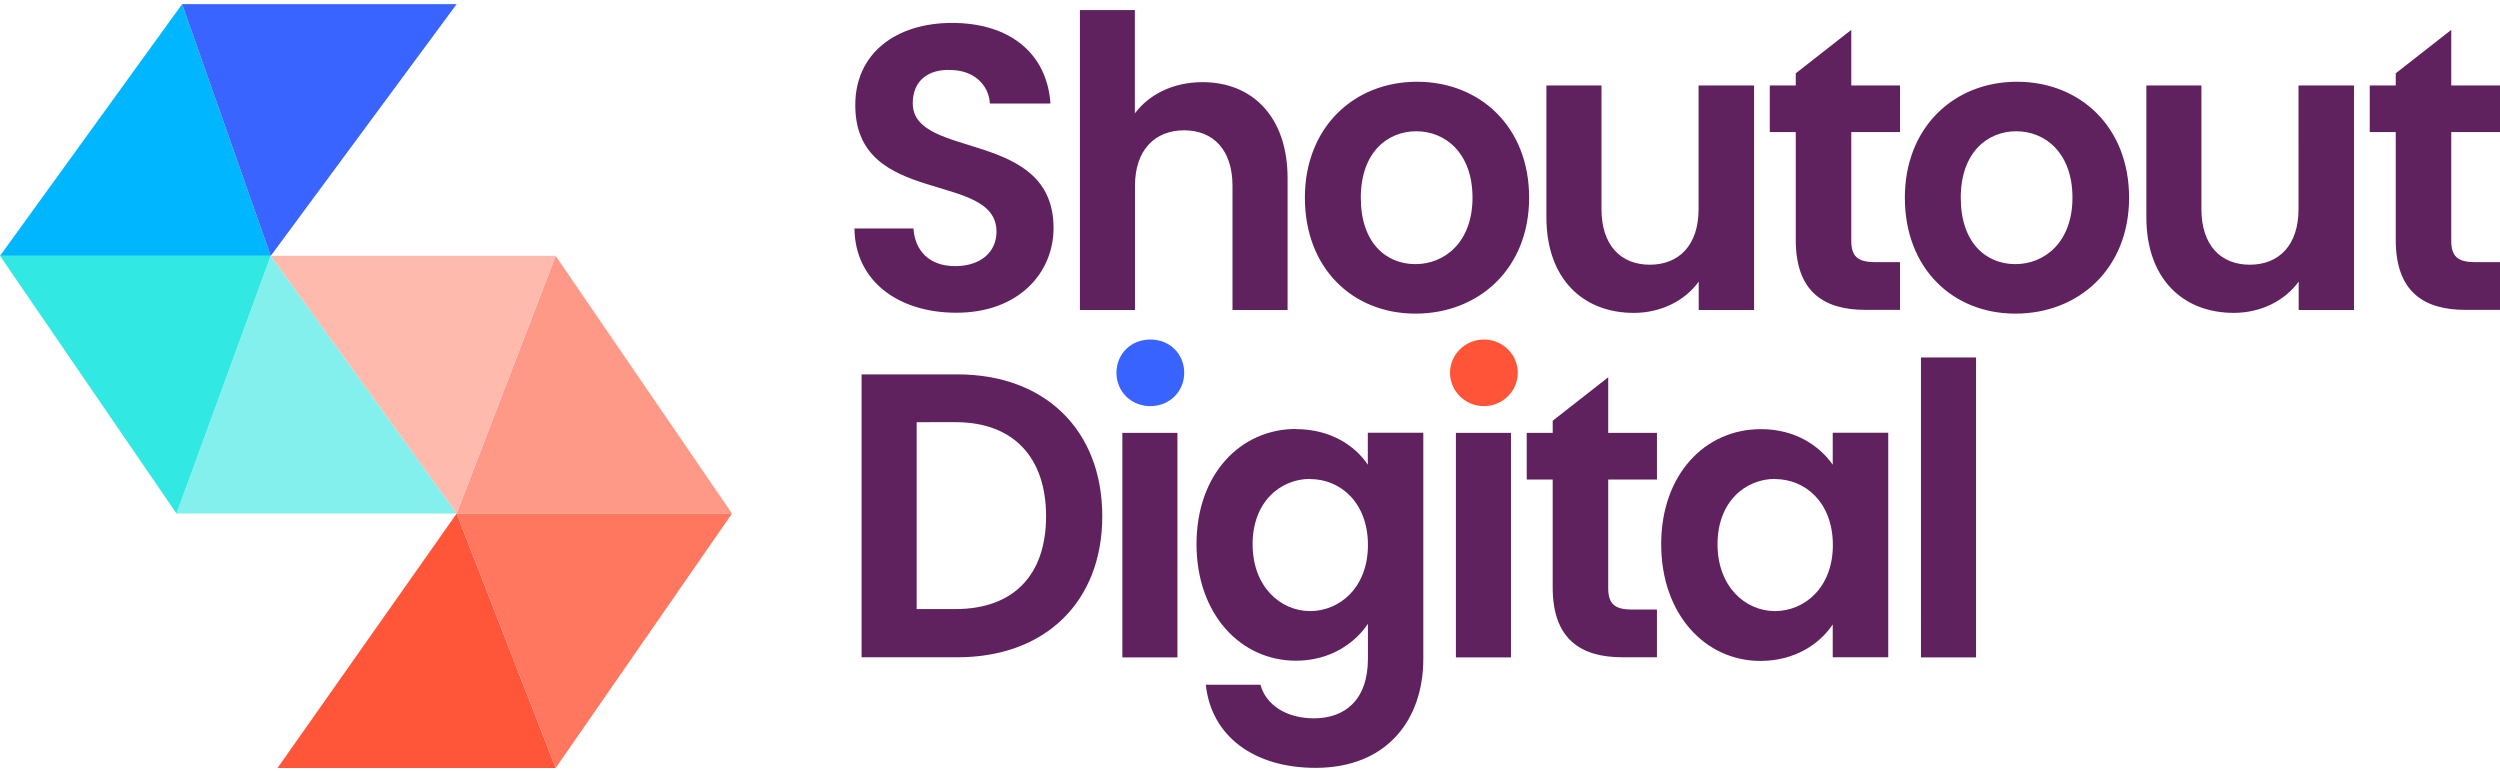 <svg xmlns="http://www.w3.org/2000/svg" width="120" height="37" fill="none" xmlns:v="https://vecta.io/nano"><g clip-path="url(#A)"><path d="M45.902 15.011c-2.738 0-4.856-1.48-4.889-4.044h2.833c.075 1.091.776 1.807 2.003 1.807s1.983-.681 1.983-1.654c0-2.939-6.798-1.167-6.778-6.087 0-2.453 1.929-3.933 4.647-3.933s4.552 1.418 4.721 3.871h-2.907c-.054-.896-.755-1.598-1.889-1.612-1.039-.042-1.814.486-1.814 1.598 0 2.724 6.758 1.209 6.758 5.989 0 2.14-1.66 4.065-4.668 4.065zM51.83.482h2.643v4.962c.681-.917 1.848-1.501 3.251-1.501 2.361 0 4.08 1.633 4.08 4.614v6.323H59.16V8.924c0-1.73-.924-2.669-2.32-2.669s-2.361.931-2.361 2.669v5.955h-2.643V.482h-.007zm16.112 14.572c-3.022 0-5.308-2.182-5.308-5.565s2.361-5.565 5.382-5.565 5.382 2.161 5.382 5.565-2.414 5.565-5.455 5.565zm0-2.376c1.396 0 2.738-1.049 2.738-3.189s-1.302-3.189-2.698-3.189-2.664 1.029-2.664 3.189 1.207 3.189 2.623 3.189zm16.26 2.202h-2.664v-1.362c-.66.917-1.814 1.501-3.116 1.501-2.435 0-4.195-1.633-4.195-4.592V4.103h2.644v5.934c0 1.73.924 2.669 2.32 2.669s2.341-.931 2.341-2.668V4.103h2.664v10.777h.006zm1.996-8.54H84.95V4.103h1.247v-.584l2.664-2.085v2.669h2.34V6.34h-2.34v5.212c0 .723.284 1.029 1.113 1.029h1.227v2.293h-1.659c-2.003 0-3.345-.875-3.345-3.349V6.325v.014zm10.542 8.714c-3.021 0-5.307-2.182-5.307-5.565s2.361-5.565 5.382-5.565 5.381 2.161 5.381 5.565-2.414 5.565-5.456 5.565zm0-2.376c1.396 0 2.738-1.049 2.738-3.189s-1.302-3.189-2.697-3.189-2.665 1.029-2.665 3.189 1.207 3.189 2.623 3.189zM113 14.879h-2.664v-1.362c-.661.917-1.815 1.501-3.116 1.501-2.435 0-4.195-1.633-4.195-4.592V4.103h2.643v5.934c0 1.73.924 2.669 2.321 2.669s2.34-.931 2.34-2.668V4.103h2.664v10.777H113zm1.996-8.54h-1.248V4.103h1.248v-.584l2.664-2.085v2.669H120V6.34h-2.34v5.212c0 .723.282 1.029 1.113 1.029H120v2.293h-1.659c-2.003 0-3.345-.875-3.345-3.349V6.325v.014zM52.909 24.781c0 4.106-2.738 6.768-6.947 6.768h-4.606V17.971h4.606c4.209 0 6.947 2.682 6.947 6.81zm-7.041 4.454c2.778 0 4.344-1.632 4.344-4.454s-1.564-4.517-4.344-4.517H44v8.97h1.868z" fill="#60215f"/><path d="M53.59 17.896c0-.896.681-1.598 1.626-1.598s1.626.702 1.626 1.598-.702 1.598-1.626 1.598-1.626-.702-1.626-1.598z" fill="#3863ff"/><path d="M56.517 20.779h-2.644v10.777h2.644V20.779zm5.685-.181c1.646 0 2.833.778 3.453 1.709v-1.536h2.664v10.854c0 2.918-1.74 5.232-5.173 5.232-2.947 0-5.004-1.514-5.267-3.989h2.623c.263.973 1.247 1.612 2.569 1.612 1.457 0 2.59-.855 2.59-2.863v-1.675c-.62.931-1.814 1.772-3.453 1.772-2.664 0-4.775-2.237-4.775-5.6s2.118-5.524 4.775-5.524l-.007.007.001.001zm.681 2.39c-1.416 0-2.758 1.091-2.758 3.134s1.342 3.21 2.758 3.21 2.778-1.125 2.778-3.168-1.322-3.169-2.778-3.169v-.007z" fill="#60215f"/><path d="M71.227 19.493c.898 0 1.626-.716 1.626-1.598s-.728-1.598-1.626-1.598-1.626.716-1.626 1.598.728 1.598 1.626 1.598z" fill="#ff5438"/><path d="M72.527 20.779h-2.644v10.777h2.644V20.779zm2.003 2.237h-1.247v-2.237h1.247v-.584l2.664-2.085v2.669h2.34v2.237h-2.34v5.212c0 .723.283 1.028 1.112 1.028h1.227v2.293h-1.659c-2.003 0-3.345-.875-3.345-3.349v-5.197l.001.013zm9.988-2.418c1.679 0 2.833.82 3.453 1.709v-1.536h2.665V31.55h-2.665v-1.577c-.62.931-1.814 1.751-3.473 1.751-2.644 0-4.761-2.237-4.761-5.6s2.118-5.524 4.775-5.524h.007zm.681 2.39c-1.416 0-2.758 1.091-2.758 3.134s1.342 3.21 2.758 3.21 2.778-1.125 2.778-3.169-1.322-3.168-2.778-3.168v-.007zm7.007-5.83h2.644v14.398h-2.644V17.159z" fill="#60215f"/><path d="M12.996 12.281H0L8.741.198l4.255 12.084z" fill="#00b7ff"/><path d="M21.919 24.649H8.471l4.526-12.368 8.922 12.368z" fill="#83f0ed"/><path d="M26.673 36.865H13.32l8.599-12.215 4.755 12.215z" fill="#ff5538"/><path d="M35.137 24.649H21.918l4.754-12.368 8.464 12.368h.001z" fill="#ff9987"/><path d="M21.919.198l-8.923 12.084L8.741.198h13.178z" fill="#3964ff"/><path d="M12.996 12.28L8.471 24.649 0 12.28h12.996z" fill="#31e8e3"/><path d="M26.673 12.28l-4.754 12.368-8.923-12.368h13.677z" fill="#ffbaae"/><path d="M35.137 24.649l-8.464 12.215-4.754-12.215h13.218z" fill="#ff775f"/></g><defs><clipPath id="A"><path fill="#fff" d="M0 0h120v37H0z"/></clipPath></defs></svg>